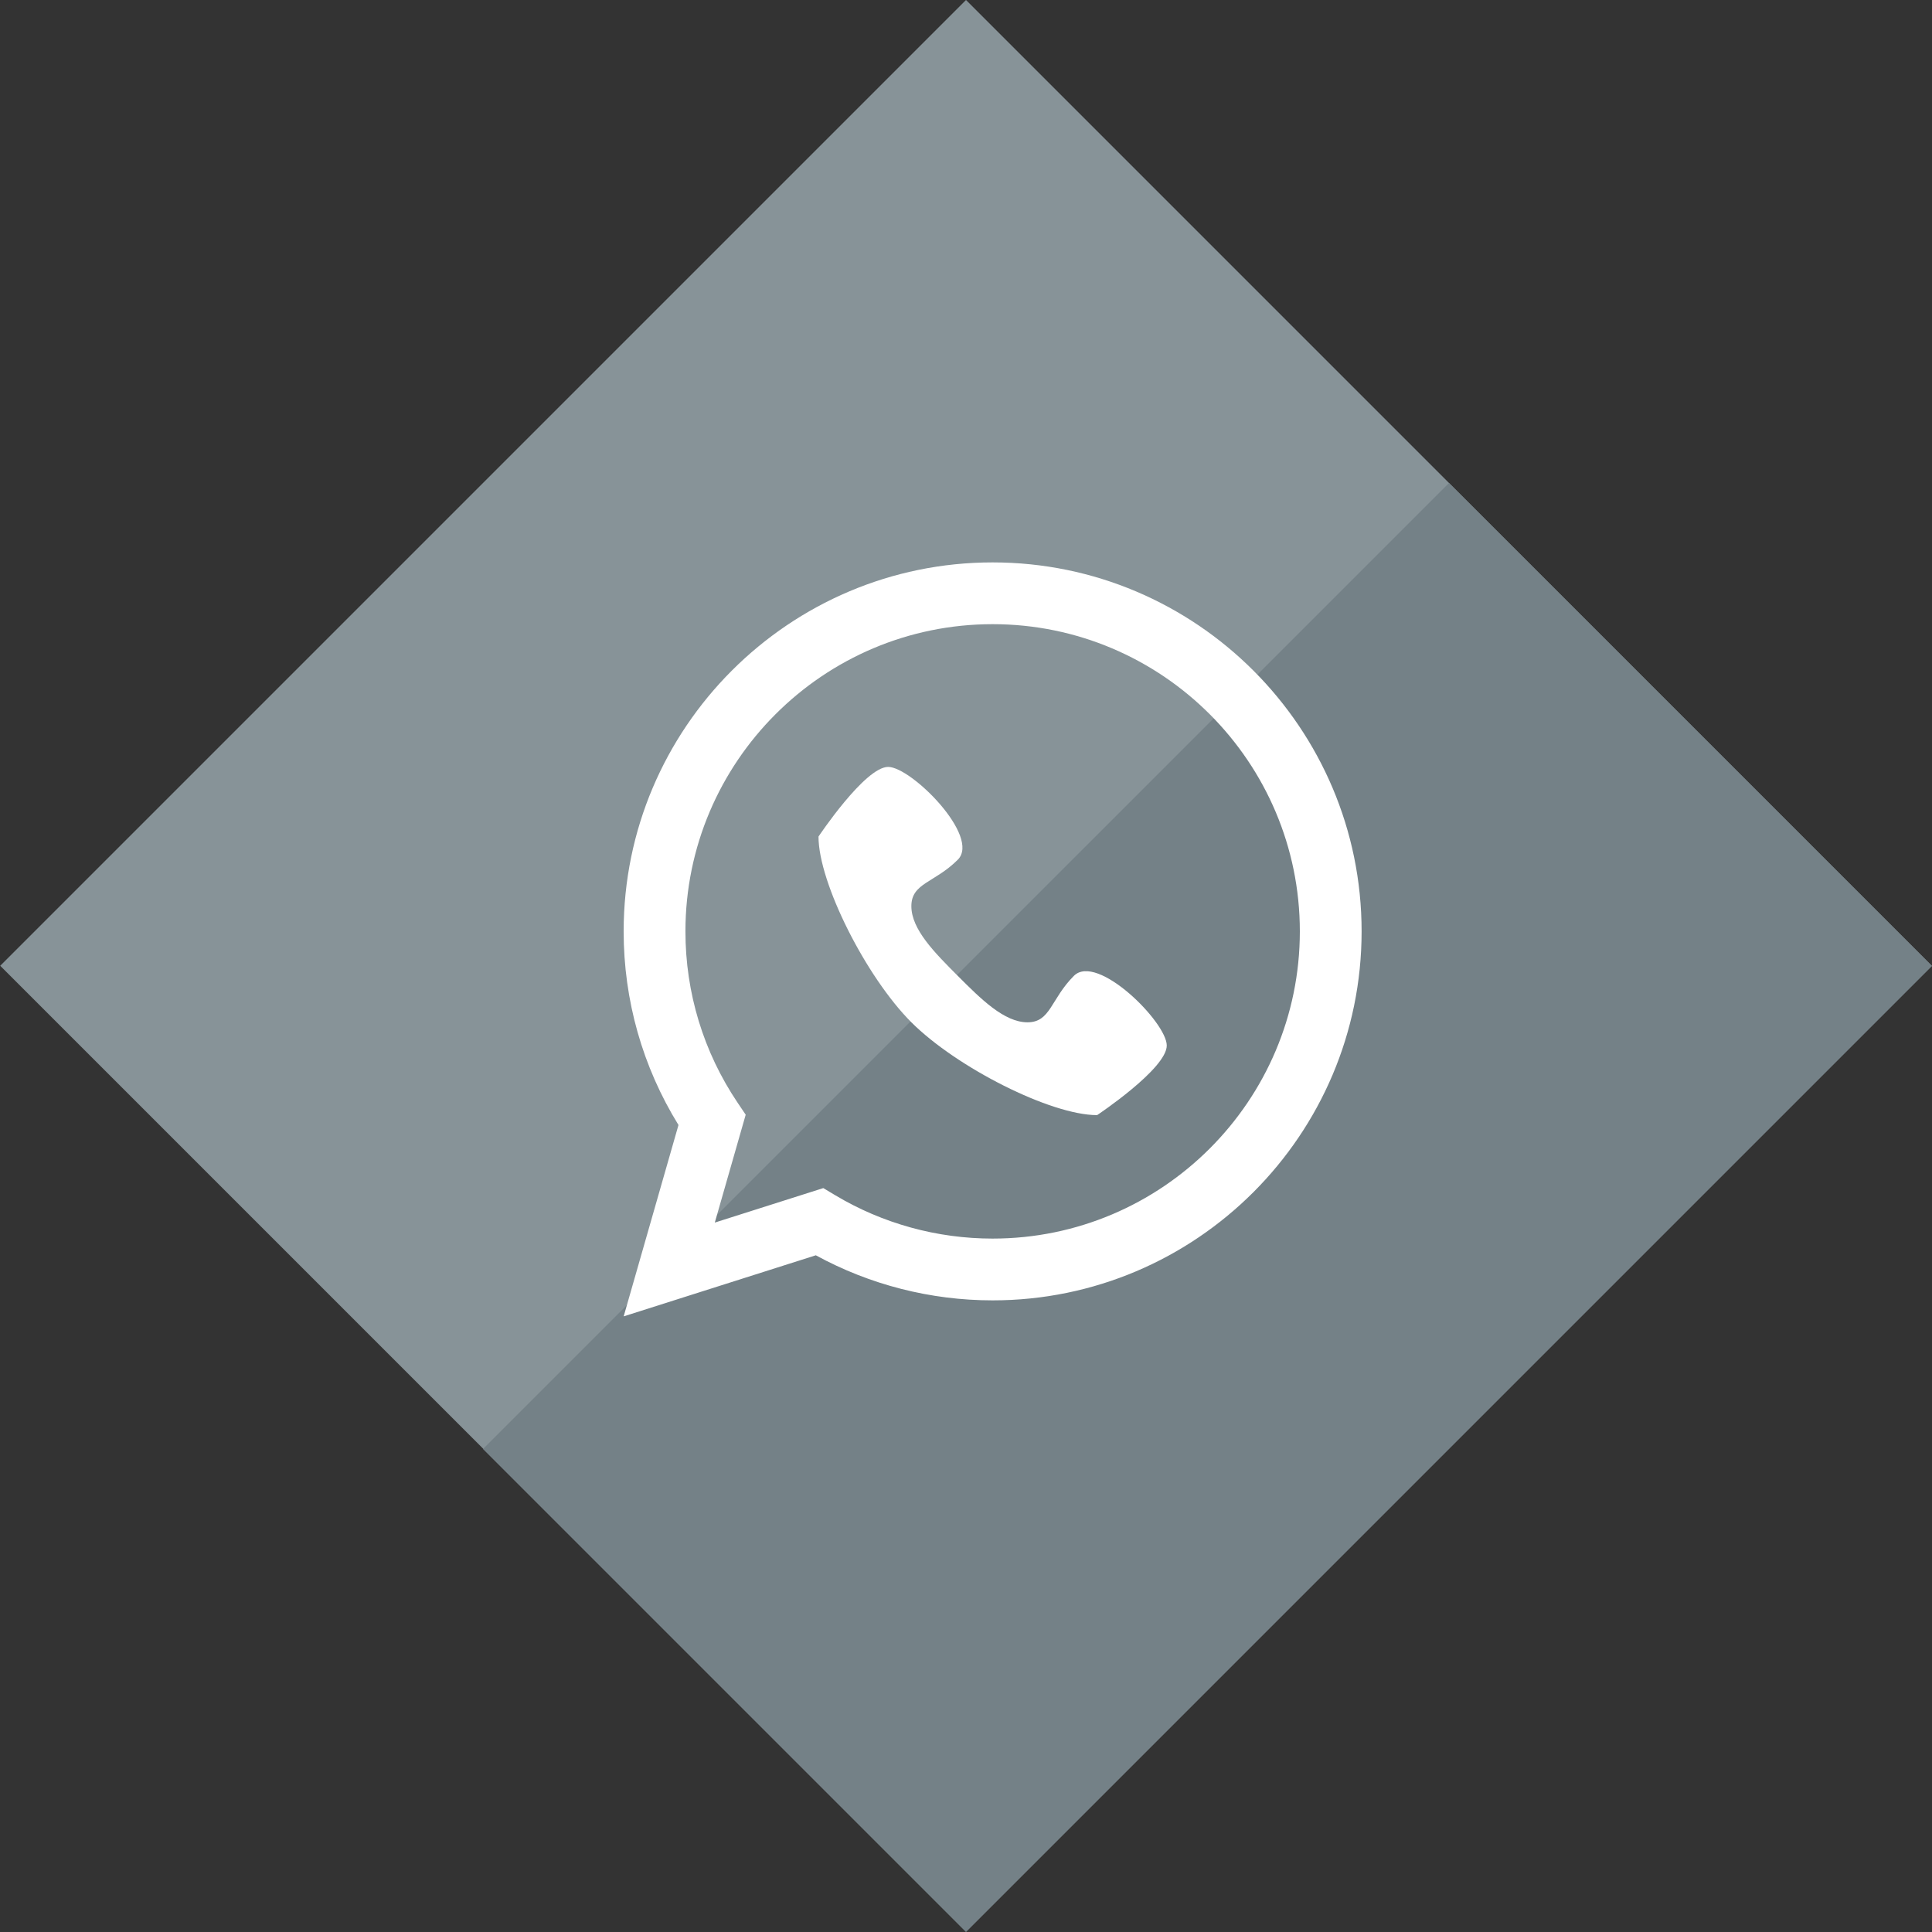 <?xml version="1.0" encoding="UTF-8"?> <!-- Creator: CorelDRAW 2019 (64-Bit) --> <svg xmlns="http://www.w3.org/2000/svg" xmlns:xlink="http://www.w3.org/1999/xlink" xmlns:xodm="http://www.corel.com/coreldraw/odm/2003" xml:space="preserve" width="26.593mm" height="26.593mm" style="shape-rendering:geometricPrecision; text-rendering:geometricPrecision; image-rendering:optimizeQuality; fill-rule:evenodd; clip-rule:evenodd" viewBox="0 0 9540.79 9540.75"><rect x="0" y="0" width="9540.79" height="9540.75" fill="#333333" stroke="none"/> <defs> <style type="text/css"> <![CDATA[ .fil1 {fill:#748187;fill-rule:nonzero} .fil0 {fill:#879398;fill-rule:nonzero} .fil2 {fill:white;fill-rule:nonzero} ]]> </style> </defs> <g id="Layer_x0020_1">  <g id="_2463178149104"> <rect class="fil0" transform="matrix(0.908 0.908 -0.908 0.908 4770.39 -0.045)" width="5252.53" height="5252.53"></rect> <polygon class="fil1" points="7155.6,2385.19 9540.79,4770.38 4770.41,9540.75 2385.19,7155.56 "></polygon> </g> <g id="_2463178148624"> <path class="fil2" d="M4901.9 2777.29c-1004.74,0 -1822.13,817.39 -1822.13,1822.13 0,340.01 93.42,669.07 270.8,956.16l-270.66 944.97 948.88 -301.58c266.78,145.8 567.15,222.58 873.11,222.58 1004.74,0 1822.13,-817.43 1822.13,-1822.13 0,-1004.74 -817.39,-1822.13 -1822.13,-1822.13zm0 3339.2l0 0c-274.28,0 -543.07,-74.01 -777.28,-214.08l-58.98 -35.27 -535.75 170.31 152.59 -532.67 -39.72 -58.91c-168.73,-250.46 -257.92,-543.14 -257.92,-846.45 0,-836.51 680.55,-1517.07 1517.07,-1517.07 836.51,0 1517.07,680.55 1517.07,1517.07 0,836.51 -680.55,1517.07 -1517.07,1517.07z"></path> <path class="fil2" d="M5303.19 4819.03c-114.81,114.81 -114.81,229.4 -229.15,229.4 -114.84,0 -229.69,-114.59 -344.28,-229.4 -114.34,-114.59 -229.18,-229.43 -229.18,-344.03 0,-114.84 114.84,-114.84 229.18,-229.4 114.59,-114.38 -229.18,-458.4 -343.78,-458.4 -114.59,0 -343.99,344.03 -343.99,344.03 0,228.93 235.5,694.12 458.58,917.2 223.08,222.83 687.8,458.37 917.24,458.37 0,0 343.99,-228.93 343.99,-343.78 0,-114.59 -343.99,-458.58 -458.62,-343.99z"></path> </g> </g> </svg> 